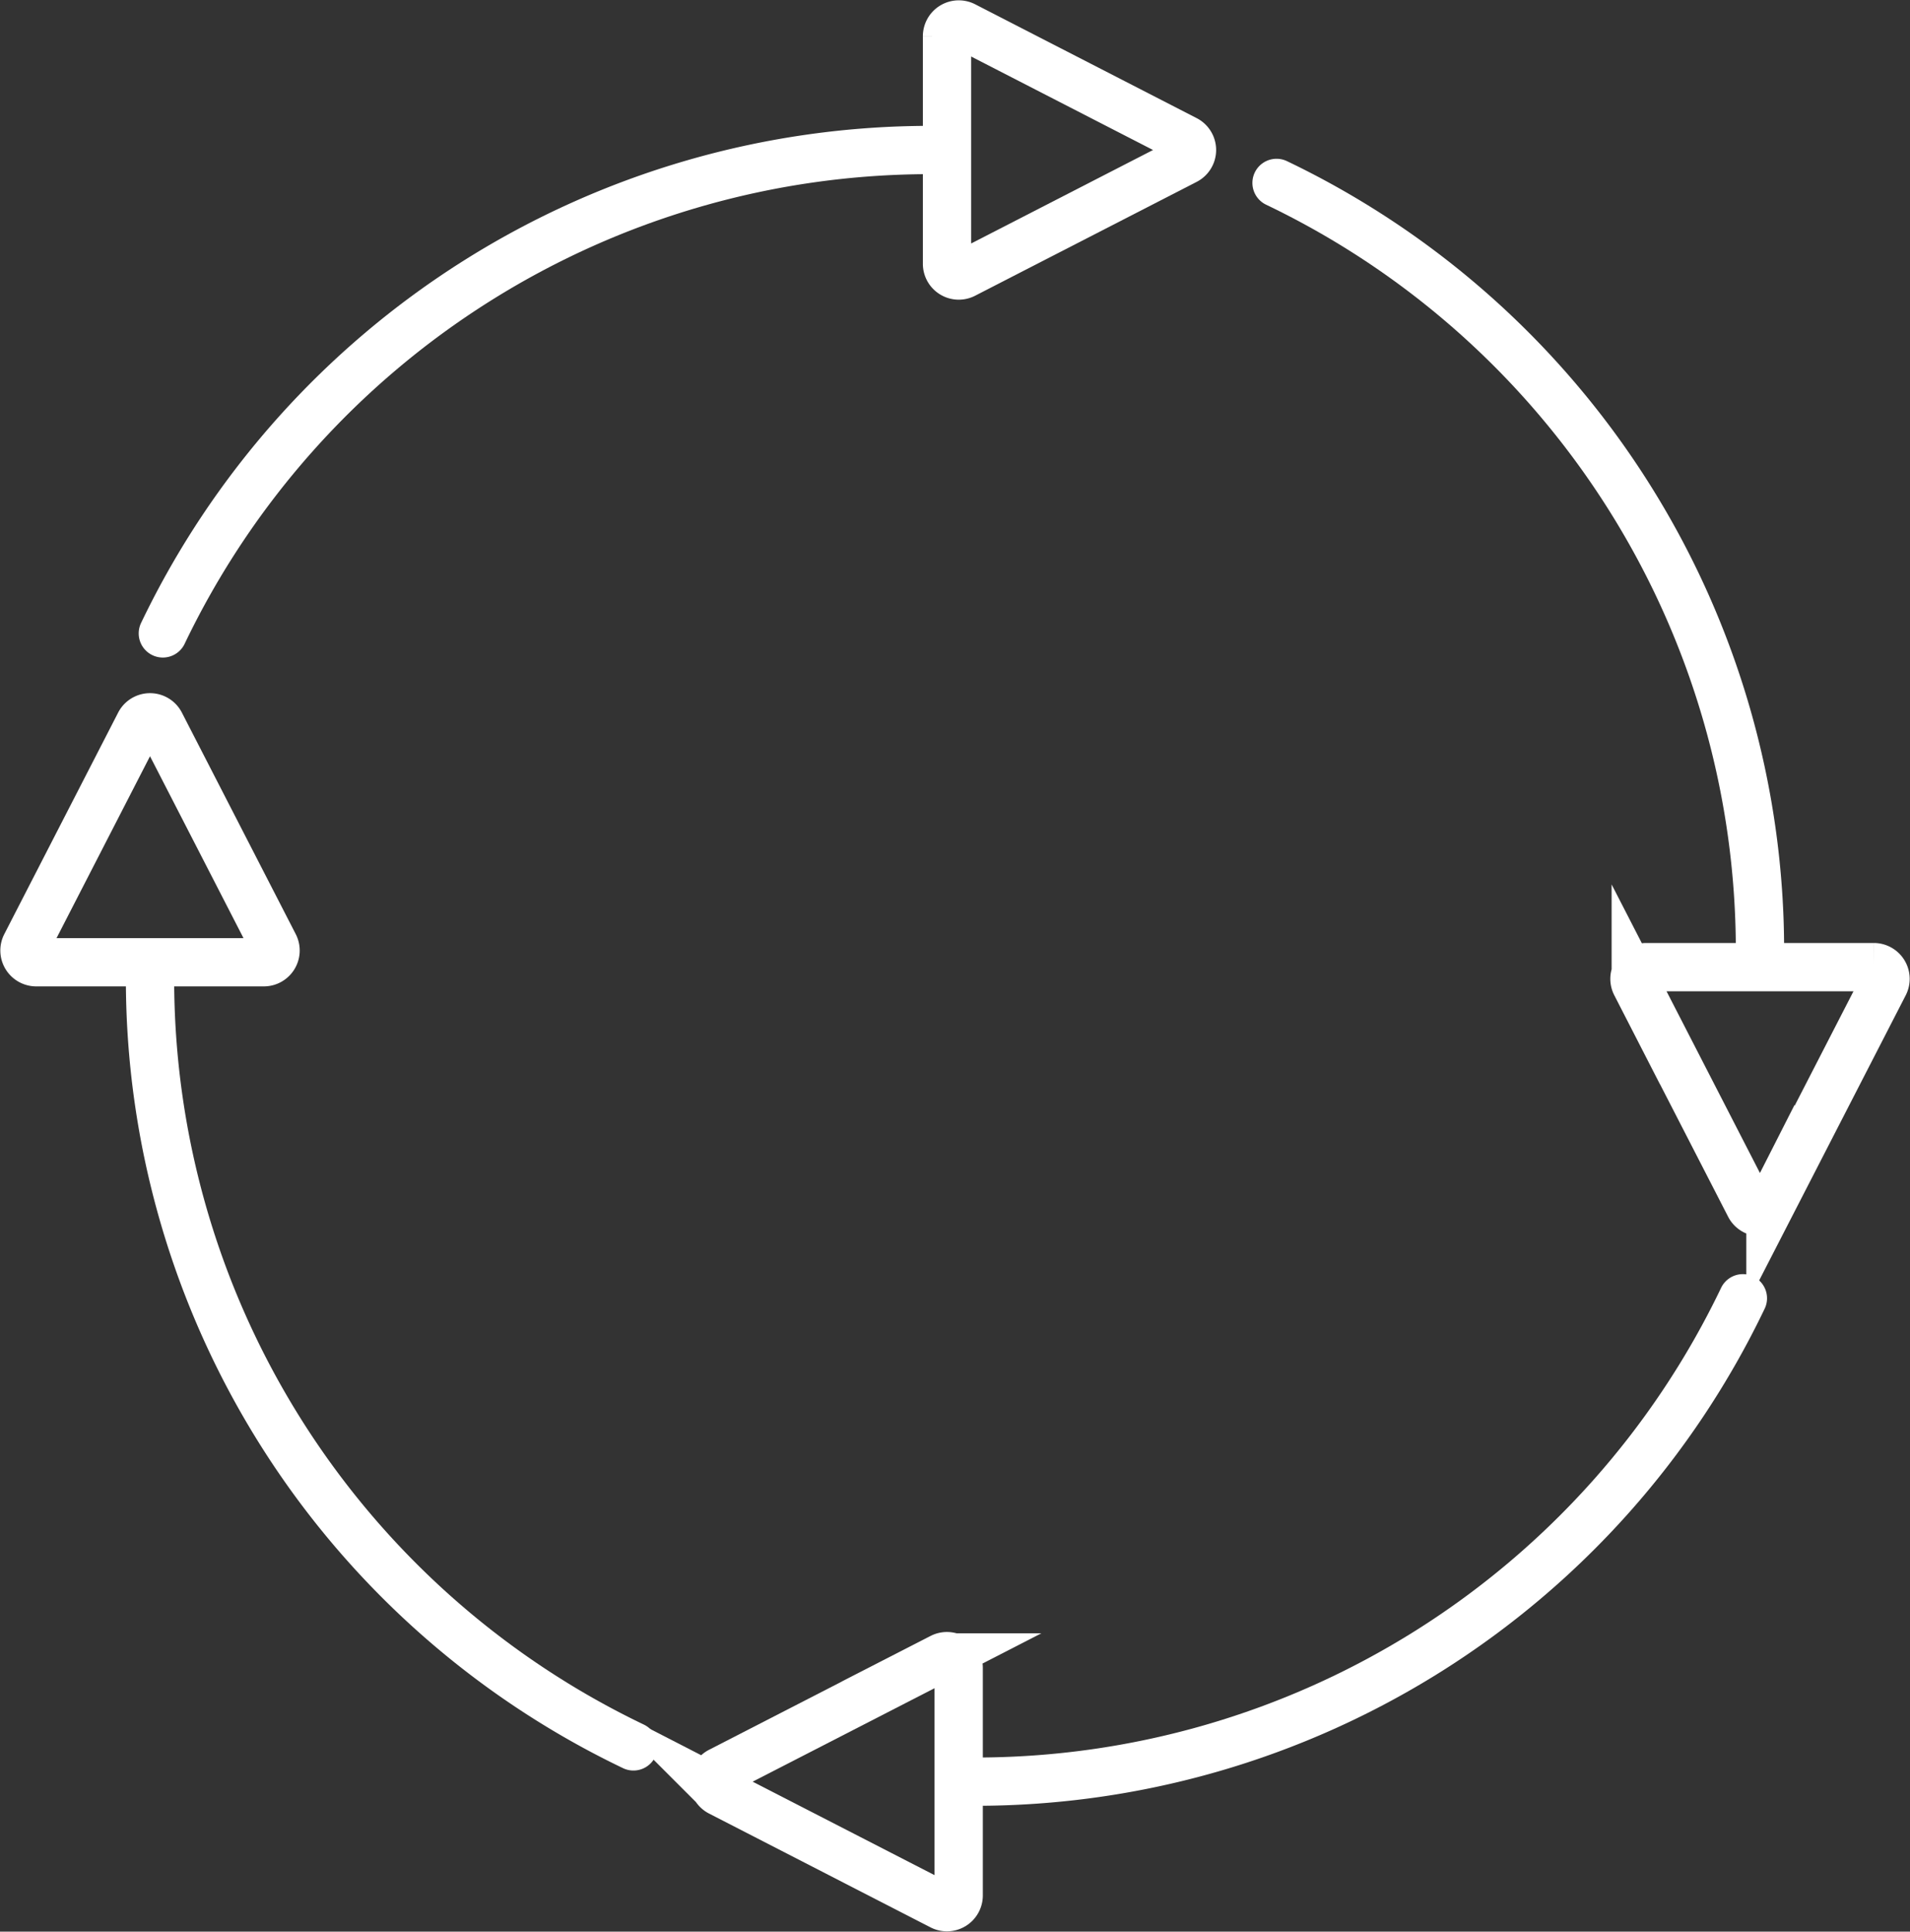 <svg xmlns="http://www.w3.org/2000/svg" width="79.099" height="80.002" viewBox="0 0 79.099 80.002">
  <rect x="0" y="0" width="79.099" height="80.002" fill="#333333" stroke="none"/>
  <g id="Group_109" data-name="Group 109" transform="translate(-285.09 -192.789)">
    <path id="Path_146" data-name="Path 146" d="M287.81,215.371a35.236,35.236,0,0,1,31.787-20.02" transform="translate(4.024 3.651)" fill="none" stroke="#fff" stroke-linecap="round" stroke-miterlimit="10" stroke-width="2"/>
    <path id="Path_147" data-name="Path 147" d="M297.483,203.713v-9.424a.487.487,0,0,1,.708-.433l9.172,4.714a.484.484,0,0,1,0,.863l-9.172,4.714A.486.486,0,0,1,297.483,203.713Z" transform="translate(26.826)" fill="none" stroke="#fff" stroke-miterlimit="10" stroke-width="2"/>
    <path id="Path_148" data-name="Path 148" d="M329.619,209.516a35.235,35.235,0,0,1-31.787,20.02" transform="translate(27.649 37.043)" fill="none" stroke="#fff" stroke-linecap="round" stroke-miterlimit="10" stroke-width="2"/>
    <path id="Path_149" data-name="Path 149" d="M304.75,214.419v9.424a.487.487,0,0,1-.708.433l-9.172-4.714a.484.484,0,0,1,0-.863l9.172-4.714A.486.486,0,0,1,304.75,214.419Z" transform="translate(20.042 47.449)" fill="none" stroke="#fff" stroke-miterlimit="10" stroke-width="2"/>
    <path id="Path_150" data-name="Path 150" d="M301.548,195.757a35.235,35.235,0,0,1,20.02,31.787" transform="translate(36.408 4.608)" fill="none" stroke="#fff" stroke-linecap="round" stroke-miterlimit="10" stroke-width="2"/>
    <path id="Path_151" data-name="Path 151" d="M306.451,205.431h9.424a.487.487,0,0,1,.433.708l-4.714,9.172a.484.484,0,0,1-.863,0l-4.714-9.172A.486.486,0,0,1,306.451,205.431Z" transform="translate(46.815 27.413)" fill="none" stroke="#fff" stroke-miterlimit="10" stroke-width="2"/>
    <path id="Path_152" data-name="Path 152" d="M307.672,237.363a35.236,35.236,0,0,1-20.02-31.787" transform="translate(3.651 27.755)" fill="none" stroke="#fff" stroke-linecap="round" stroke-miterlimit="10" stroke-width="2"/>
    <path id="Path_153" data-name="Path 153" d="M296.014,212.494H286.59a.487.487,0,0,1-.433-.708l4.714-9.172a.484.484,0,0,1,.863,0l4.714,9.172A.486.486,0,0,1,296.014,212.494Z" transform="translate(0 20.148)" fill="none" stroke="#fff" stroke-miterlimit="10" stroke-width="2"/>
  </g>
</svg>
